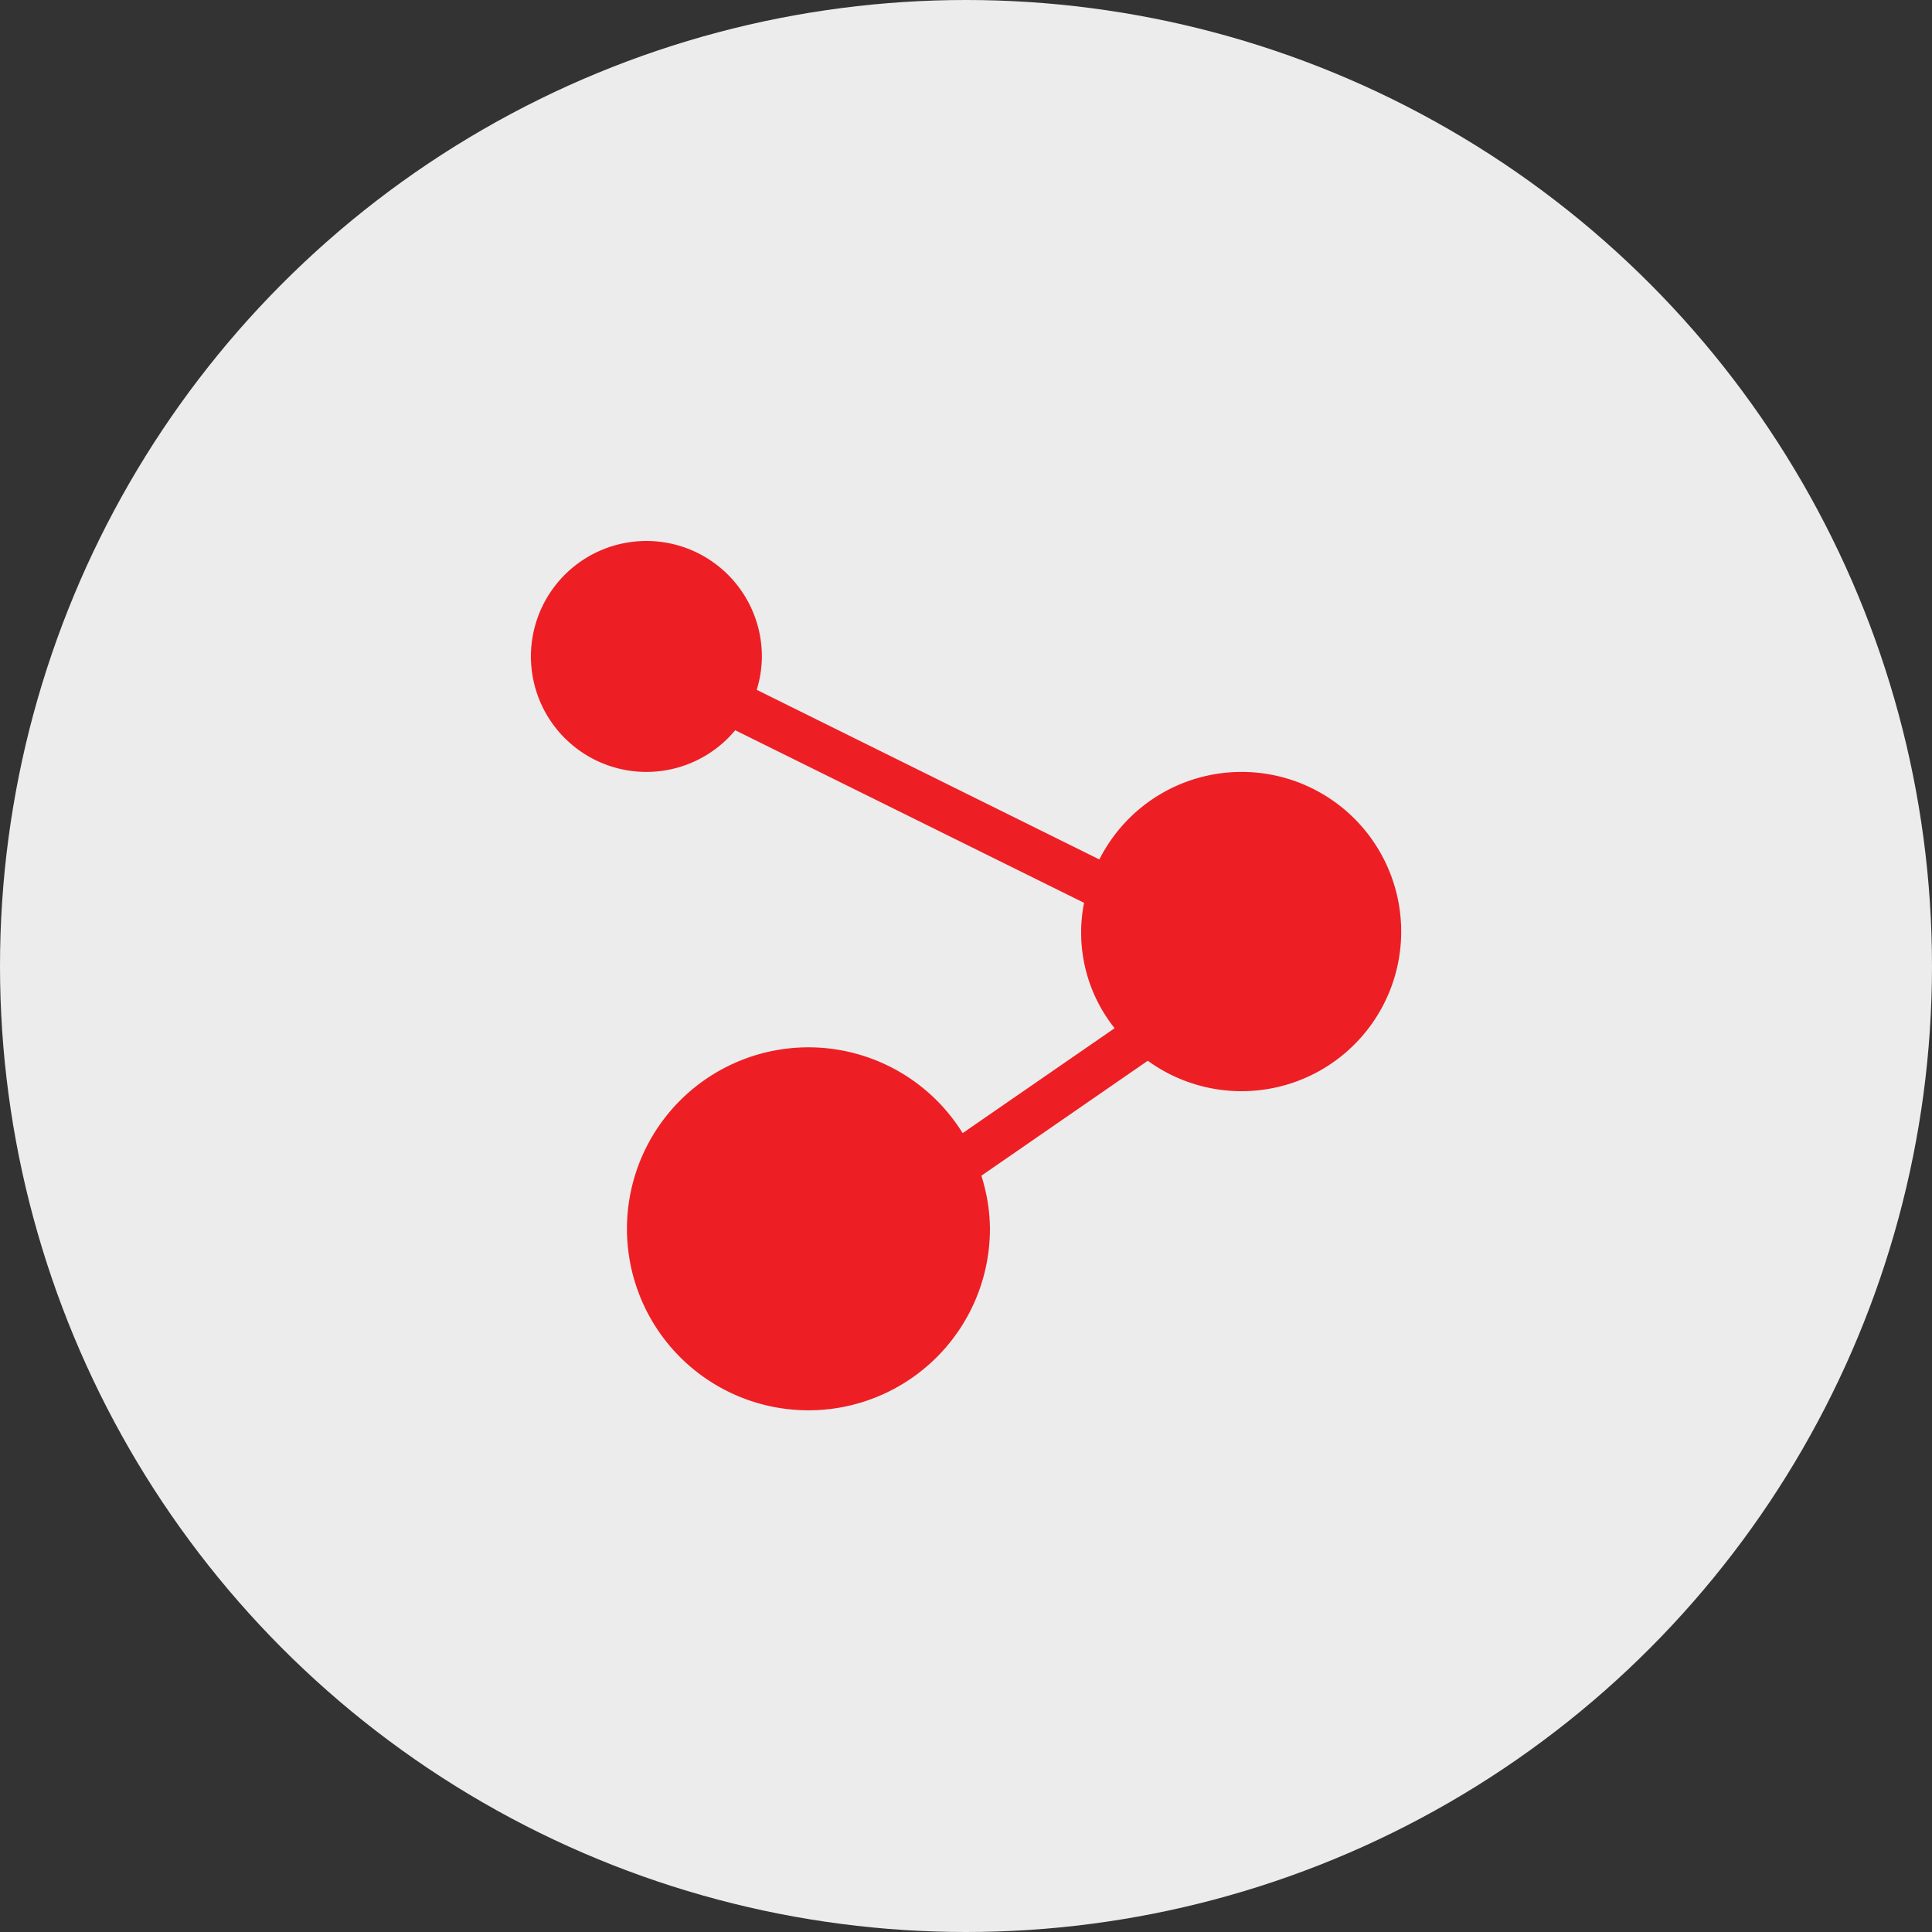 <svg xmlns="http://www.w3.org/2000/svg" width="100" height="100" viewBox="0 0 100 100">
  <rect x="0" y="0" width="100" height="100" fill="#333333" stroke="none"/>
  <g id="Group_2362" data-name="Group 2362" transform="translate(-650 -1066)">
    <circle id="Ellipse_24" data-name="Ellipse 24" cx="50" cy="50" r="50" transform="translate(650 1066)" fill="#ececec"/>
    <path id="noun-relation-4746891" d="M194.91,77.725a8.243,8.243,0,0,0-7.318,4.53l-17.736-8.78a5.862,5.862,0,0,0,.267-1.652,5.977,5.977,0,1,0-1.379,3.744L186.8,84.5h0a7.931,7.931,0,0,0,1.582,6.49l-7.866,5.43a9.394,9.394,0,1,0,1.412,4.91,9.258,9.258,0,0,0-.444-2.705l8.614-5.951h0a8.263,8.263,0,1,0,4.814-14.95Z" transform="translate(519.311 1028.23)" fill="#ed1f24"/>
  </g>
</svg>
